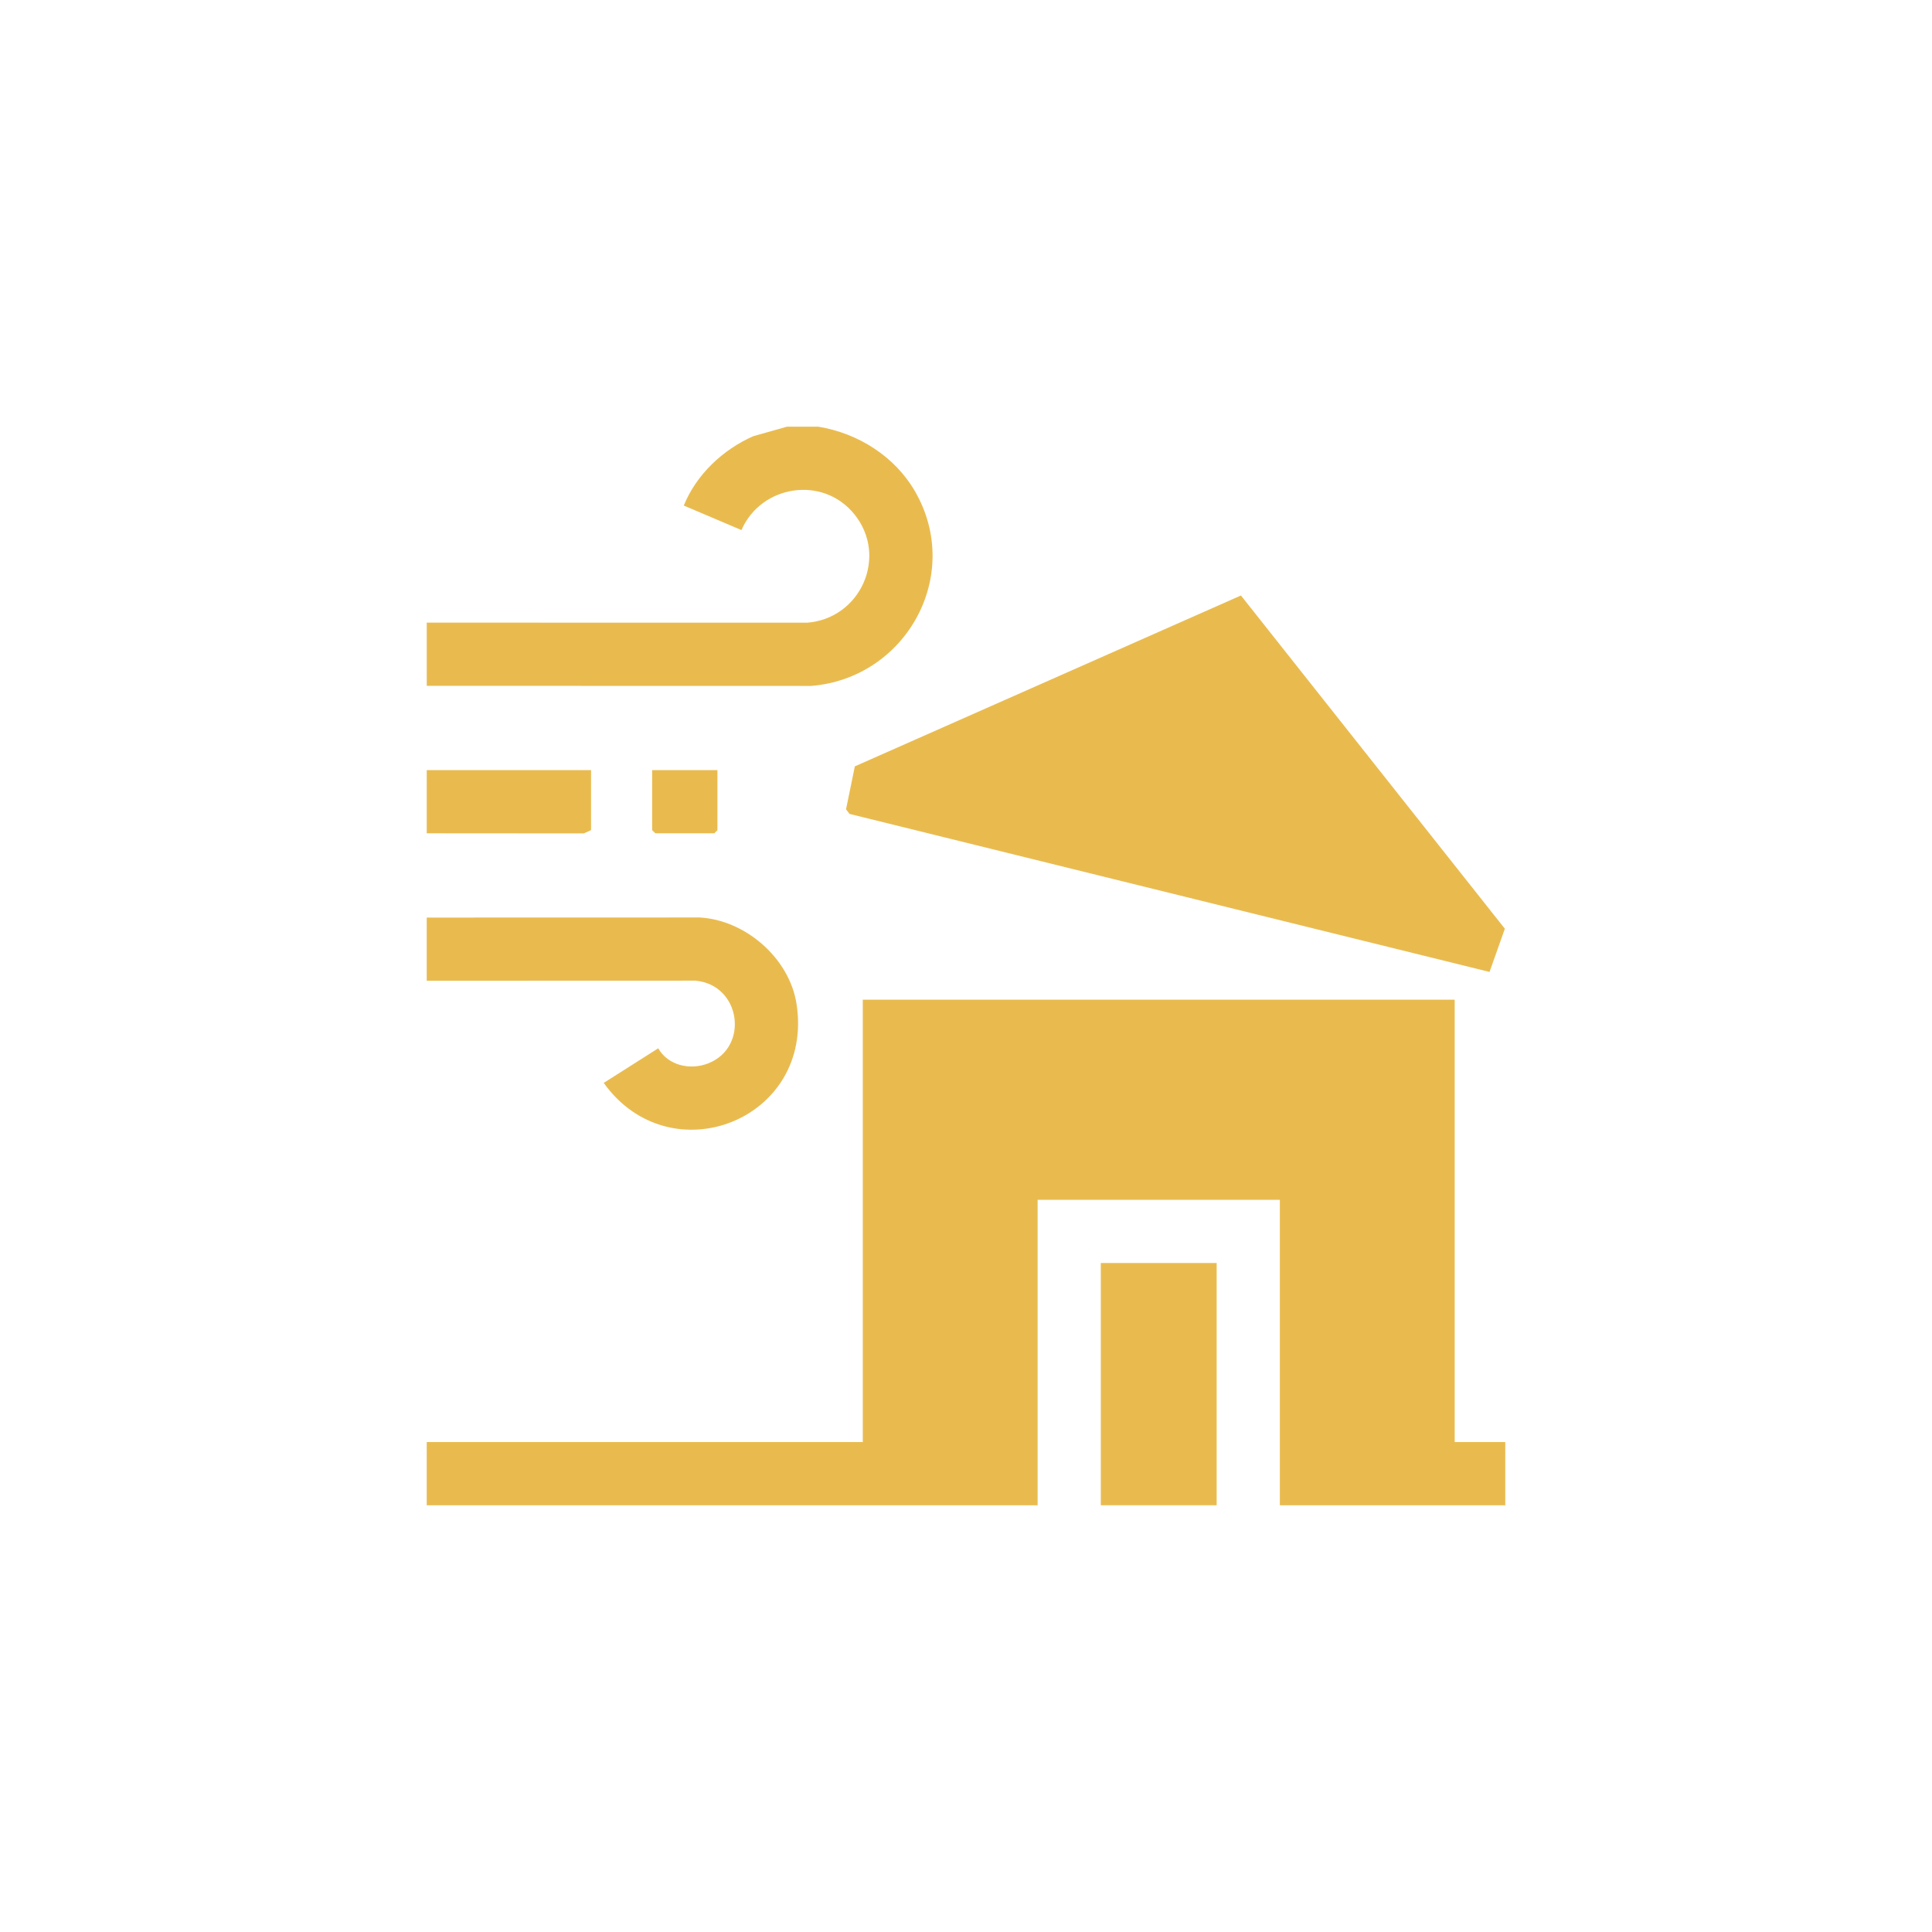 <?xml version="1.0" encoding="UTF-8"?>
<svg id="Capa_1" data-name="Capa 1" xmlns="http://www.w3.org/2000/svg" viewBox="0 0 1080 1080">
  <defs>
    <style>
      .cls-1 {
        fill: #e9bb4f;
      }
    </style>
  </defs>
  <polygon class="cls-1" points="238.55 806.12 482.3 806.12 482.3 558.84 813.18 558.84 813.18 806.12 841.45 806.12 841.45 841.45 715.45 841.45 715.45 670.7 580.04 670.7 580.04 841.45 238.55 841.45 238.55 806.12"/>
  <path class="cls-1" d="M457.57,238.55c22.15,3.64,42.67,16.62,53.94,36.14,27.09,46.97-5.12,104.47-58.01,108.74l-214.94-.05v-35.33l212.58.04c29.93-2.26,45.55-37.04,26.42-60.66-17.64-21.78-52.06-16.36-63.08,8.89l-32.24-13.71c7.02-17.33,21.87-31.3,38.85-38.77l18.82-5.32h17.66Z"/>
  <path class="cls-1" d="M238.55,512.92l152.53-.04c25.64,1.38,50.22,22.8,54.18,48.26,10.08,64.81-70.42,96.39-107.78,44.21l30.48-19.34c5.45,9.59,17.82,12.43,28.02,8.39,22.96-9.08,18.2-43.94-7.25-46.21l-150.18.05v-35.33Z"/>
  <polygon class="cls-1" points="238.55 430.49 330.4 430.49 330.4 464.05 326.34 465.88 238.55 465.82 238.55 430.49"/>
  <polygon class="cls-1" points="477.86 428.4 693.69 332.88 841.22 519.16 832.66 543.32 474.89 454.98 472.94 452.4 477.86 428.4"/>
  <rect class="cls-1" x="615.36" y="706.03" width="64.76" height="135.41"/>
  <polygon class="cls-1" points="401.05 430.49 401.05 464.05 399.29 465.82 366.32 465.82 364.55 464.05 364.55 430.49 401.05 430.49"/>
</svg>